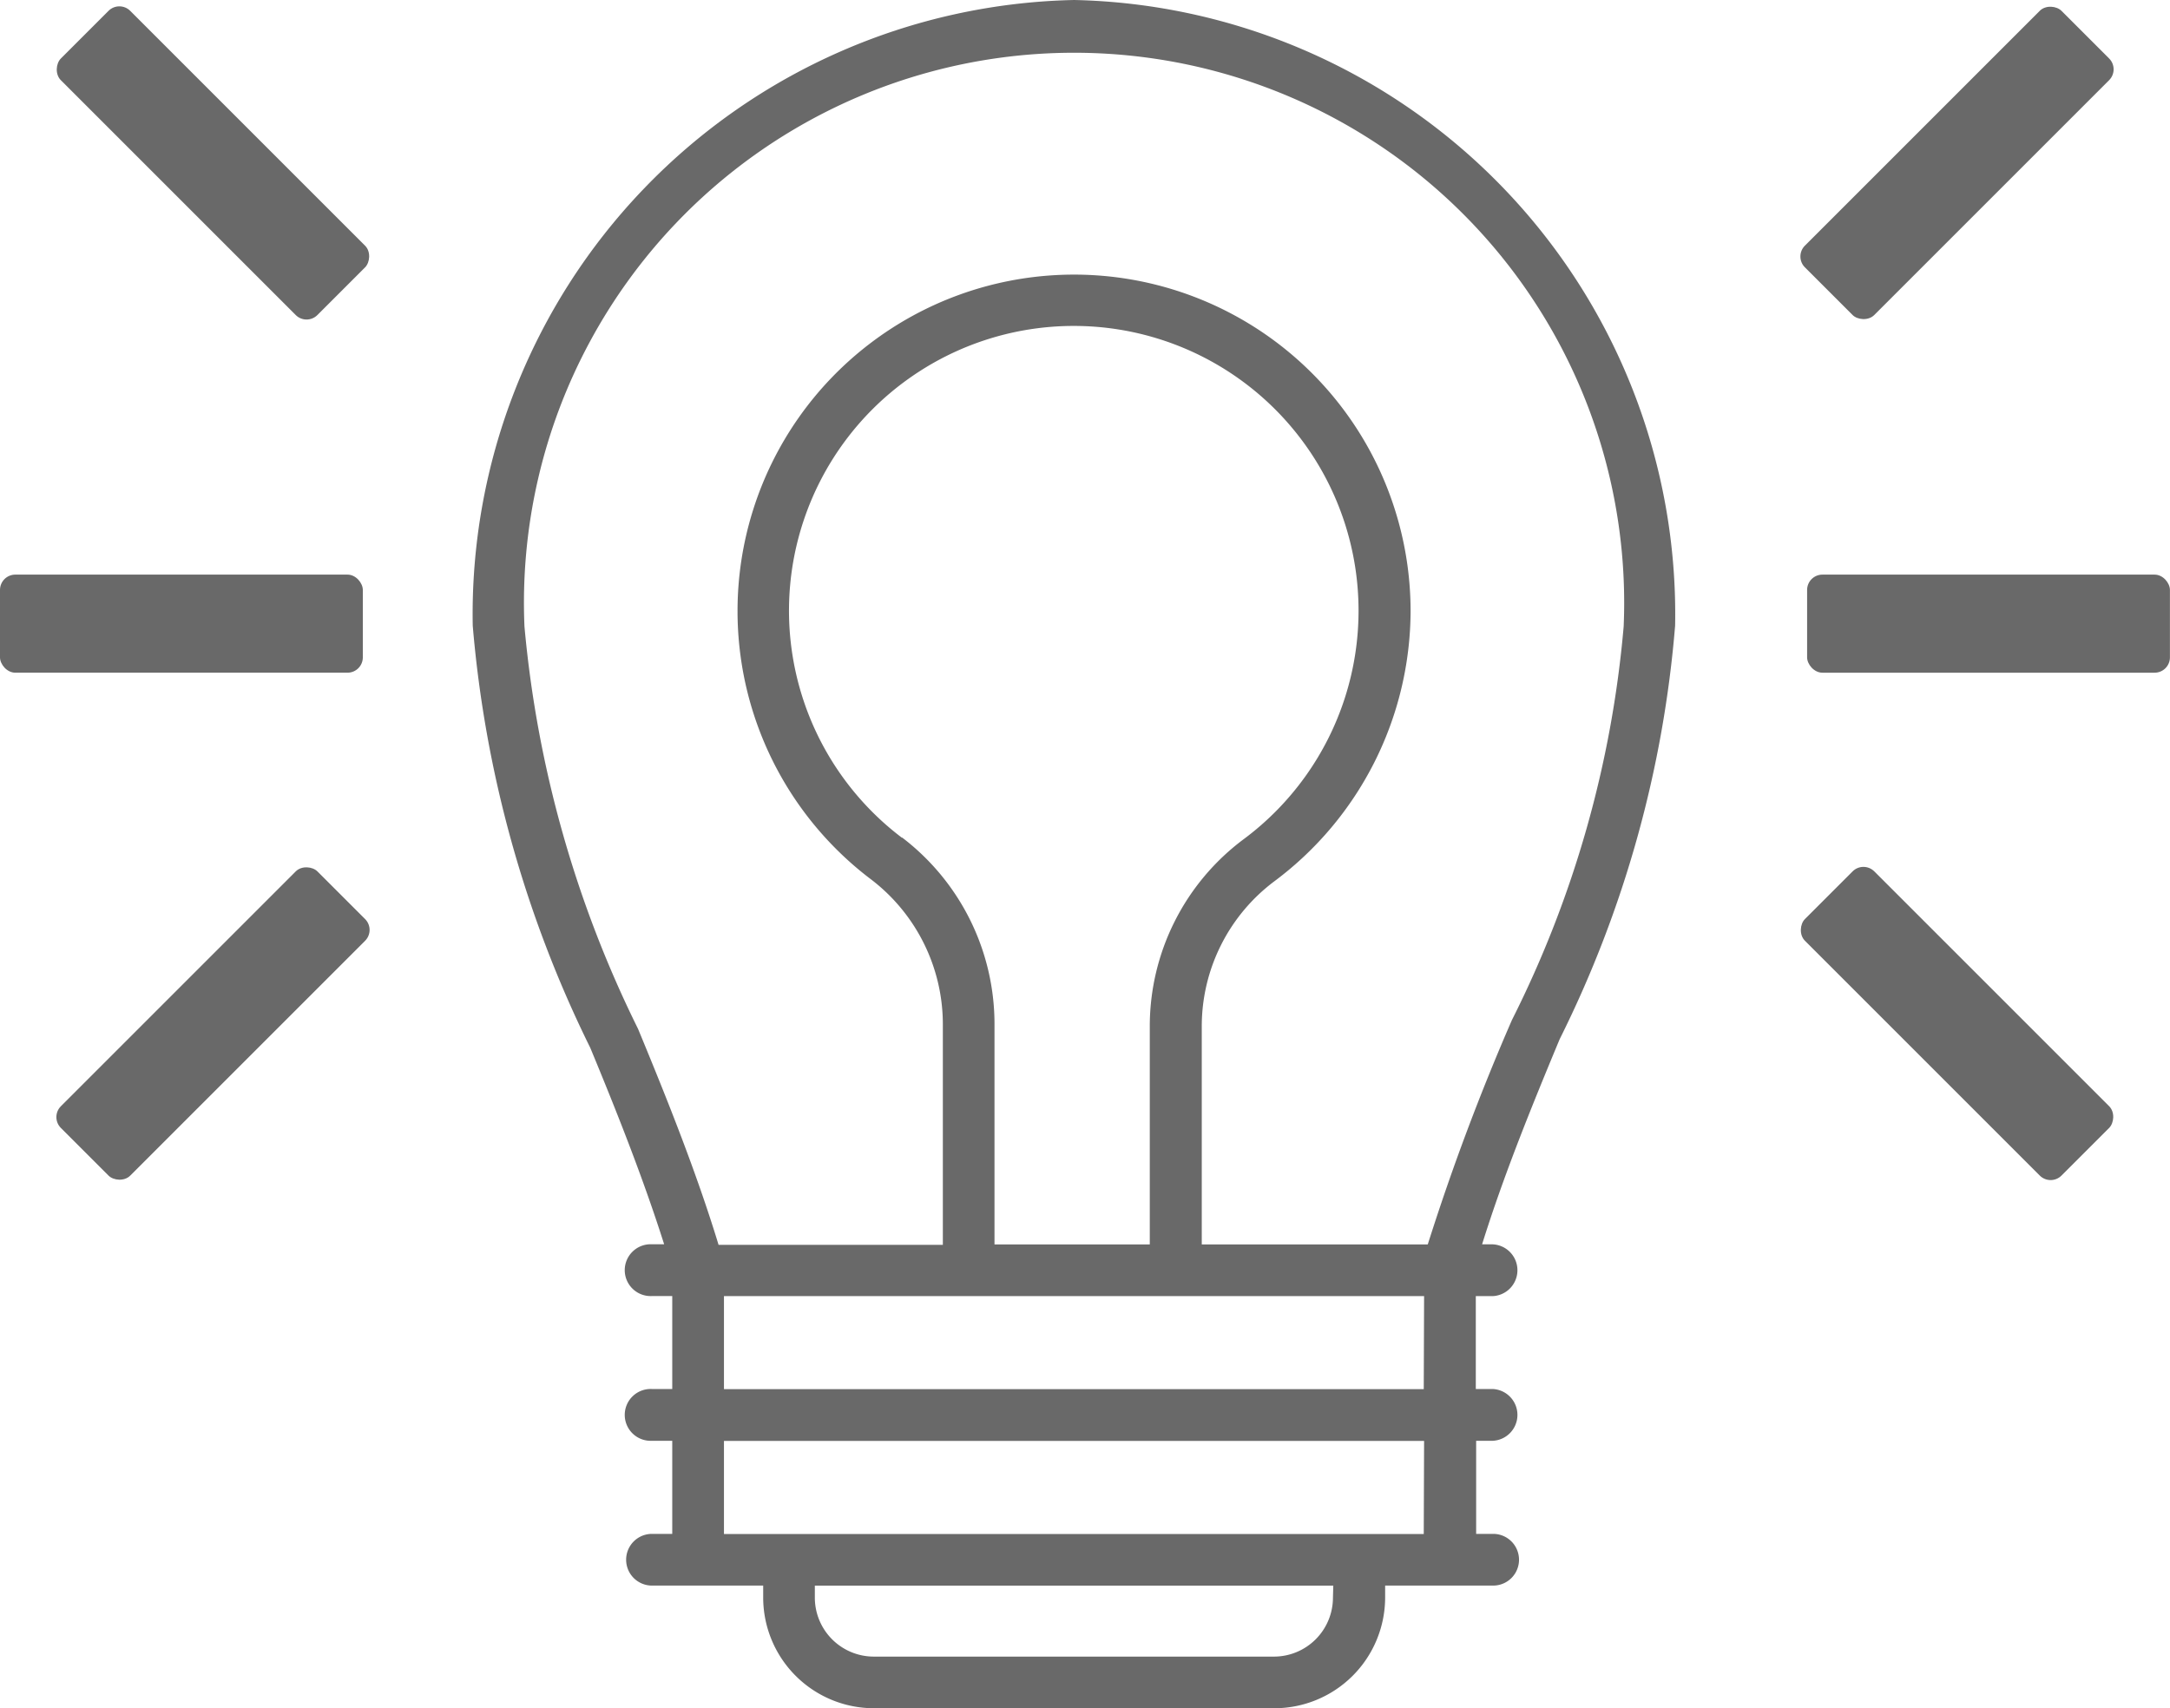 <svg xmlns="http://www.w3.org/2000/svg" width="32.141" height="25.305" viewBox="0 0 32.141 25.305"><g transform="translate(-568 -163)"><g transform="translate(568 163)"><rect width="5.374" height="1.453" rx="0.227" transform="translate(0 8.512)" fill="#696969"/><rect width="5.374" height="1.453" rx="0.227" transform="translate(1.768 0) rotate(45)" fill="#696969"/><rect width="5.374" height="1.453" rx="0.227" transform="translate(0.741 16.548) rotate(-45)" fill="#696969"/></g><g transform="translate(594.573 163)"><rect width="5.374" height="1.453" rx="0.227" transform="translate(5.567 9.965) rotate(180)" fill="#696969"/><rect width="5.374" height="1.453" rx="0.227" transform="translate(4.827 1.027) rotate(135)" fill="#696969"/><rect width="5.374" height="1.453" rx="0.227" transform="translate(3.8 17.575) rotate(-135)" fill="#696969"/></g><g transform="translate(575 163)"><path d="M47.9,459.668A9.1,9.1,0,0,0,39,450.4a9.1,9.1,0,0,0-8.909,9.268,17.41,17.41,0,0,0,1.741,6.254c.4.965.787,1.943,1.094,2.91h-.18a.384.384,0,1,0,0,.767h.3v1.377h-.3a.384.384,0,1,0,0,.767h.3v1.379h-.3a.383.383,0,1,0,0,.766h1.647v.179a1.641,1.641,0,0,0,1.64,1.638h5.933a1.642,1.642,0,0,0,1.639-1.638v-.179h1.6a.383.383,0,1,0,0-.766h-.252v-1.379H45.2a.384.384,0,0,0,0-.767h-.252V469.6H45.2a.384.384,0,0,0,0-.767h-.159c.317-1.016.731-2.036,1.149-3.039A16.787,16.787,0,0,0,47.9,459.668Zm-5.068,14.4a.874.874,0,0,1-.872.872H36.031a.874.874,0,0,1-.873-.872v-.179h7.679Zm1.345-.944H33.812v-1.379H44.182Zm0-2.146H33.812V469.6H44.182Zm-7.73-8.169a4.218,4.218,0,1,1,5.059.025,3.457,3.457,0,0,0-1.387,2.763v3.237h-2.3v-3.275A3.474,3.474,0,0,0,36.451,462.807Zm7.786,6.025H40.889V465.6a2.684,2.684,0,0,1,1.079-2.148,5.011,5.011,0,0,0,2.014-4,4.986,4.986,0,0,0-5.188-4.98,4.984,4.984,0,0,0-2.806,8.953,2.7,2.7,0,0,1,1.066,2.14v3.275H33.732c-.326-1.069-.756-2.145-1.193-3.2a16.853,16.853,0,0,1-1.682-5.961,8.148,8.148,0,1,1,16.281,0,16.032,16.032,0,0,1-1.655,5.831A34.223,34.223,0,0,0,44.237,468.832Z" transform="translate(-30.089 -450.4)" fill="#696969"/></g></g></svg>